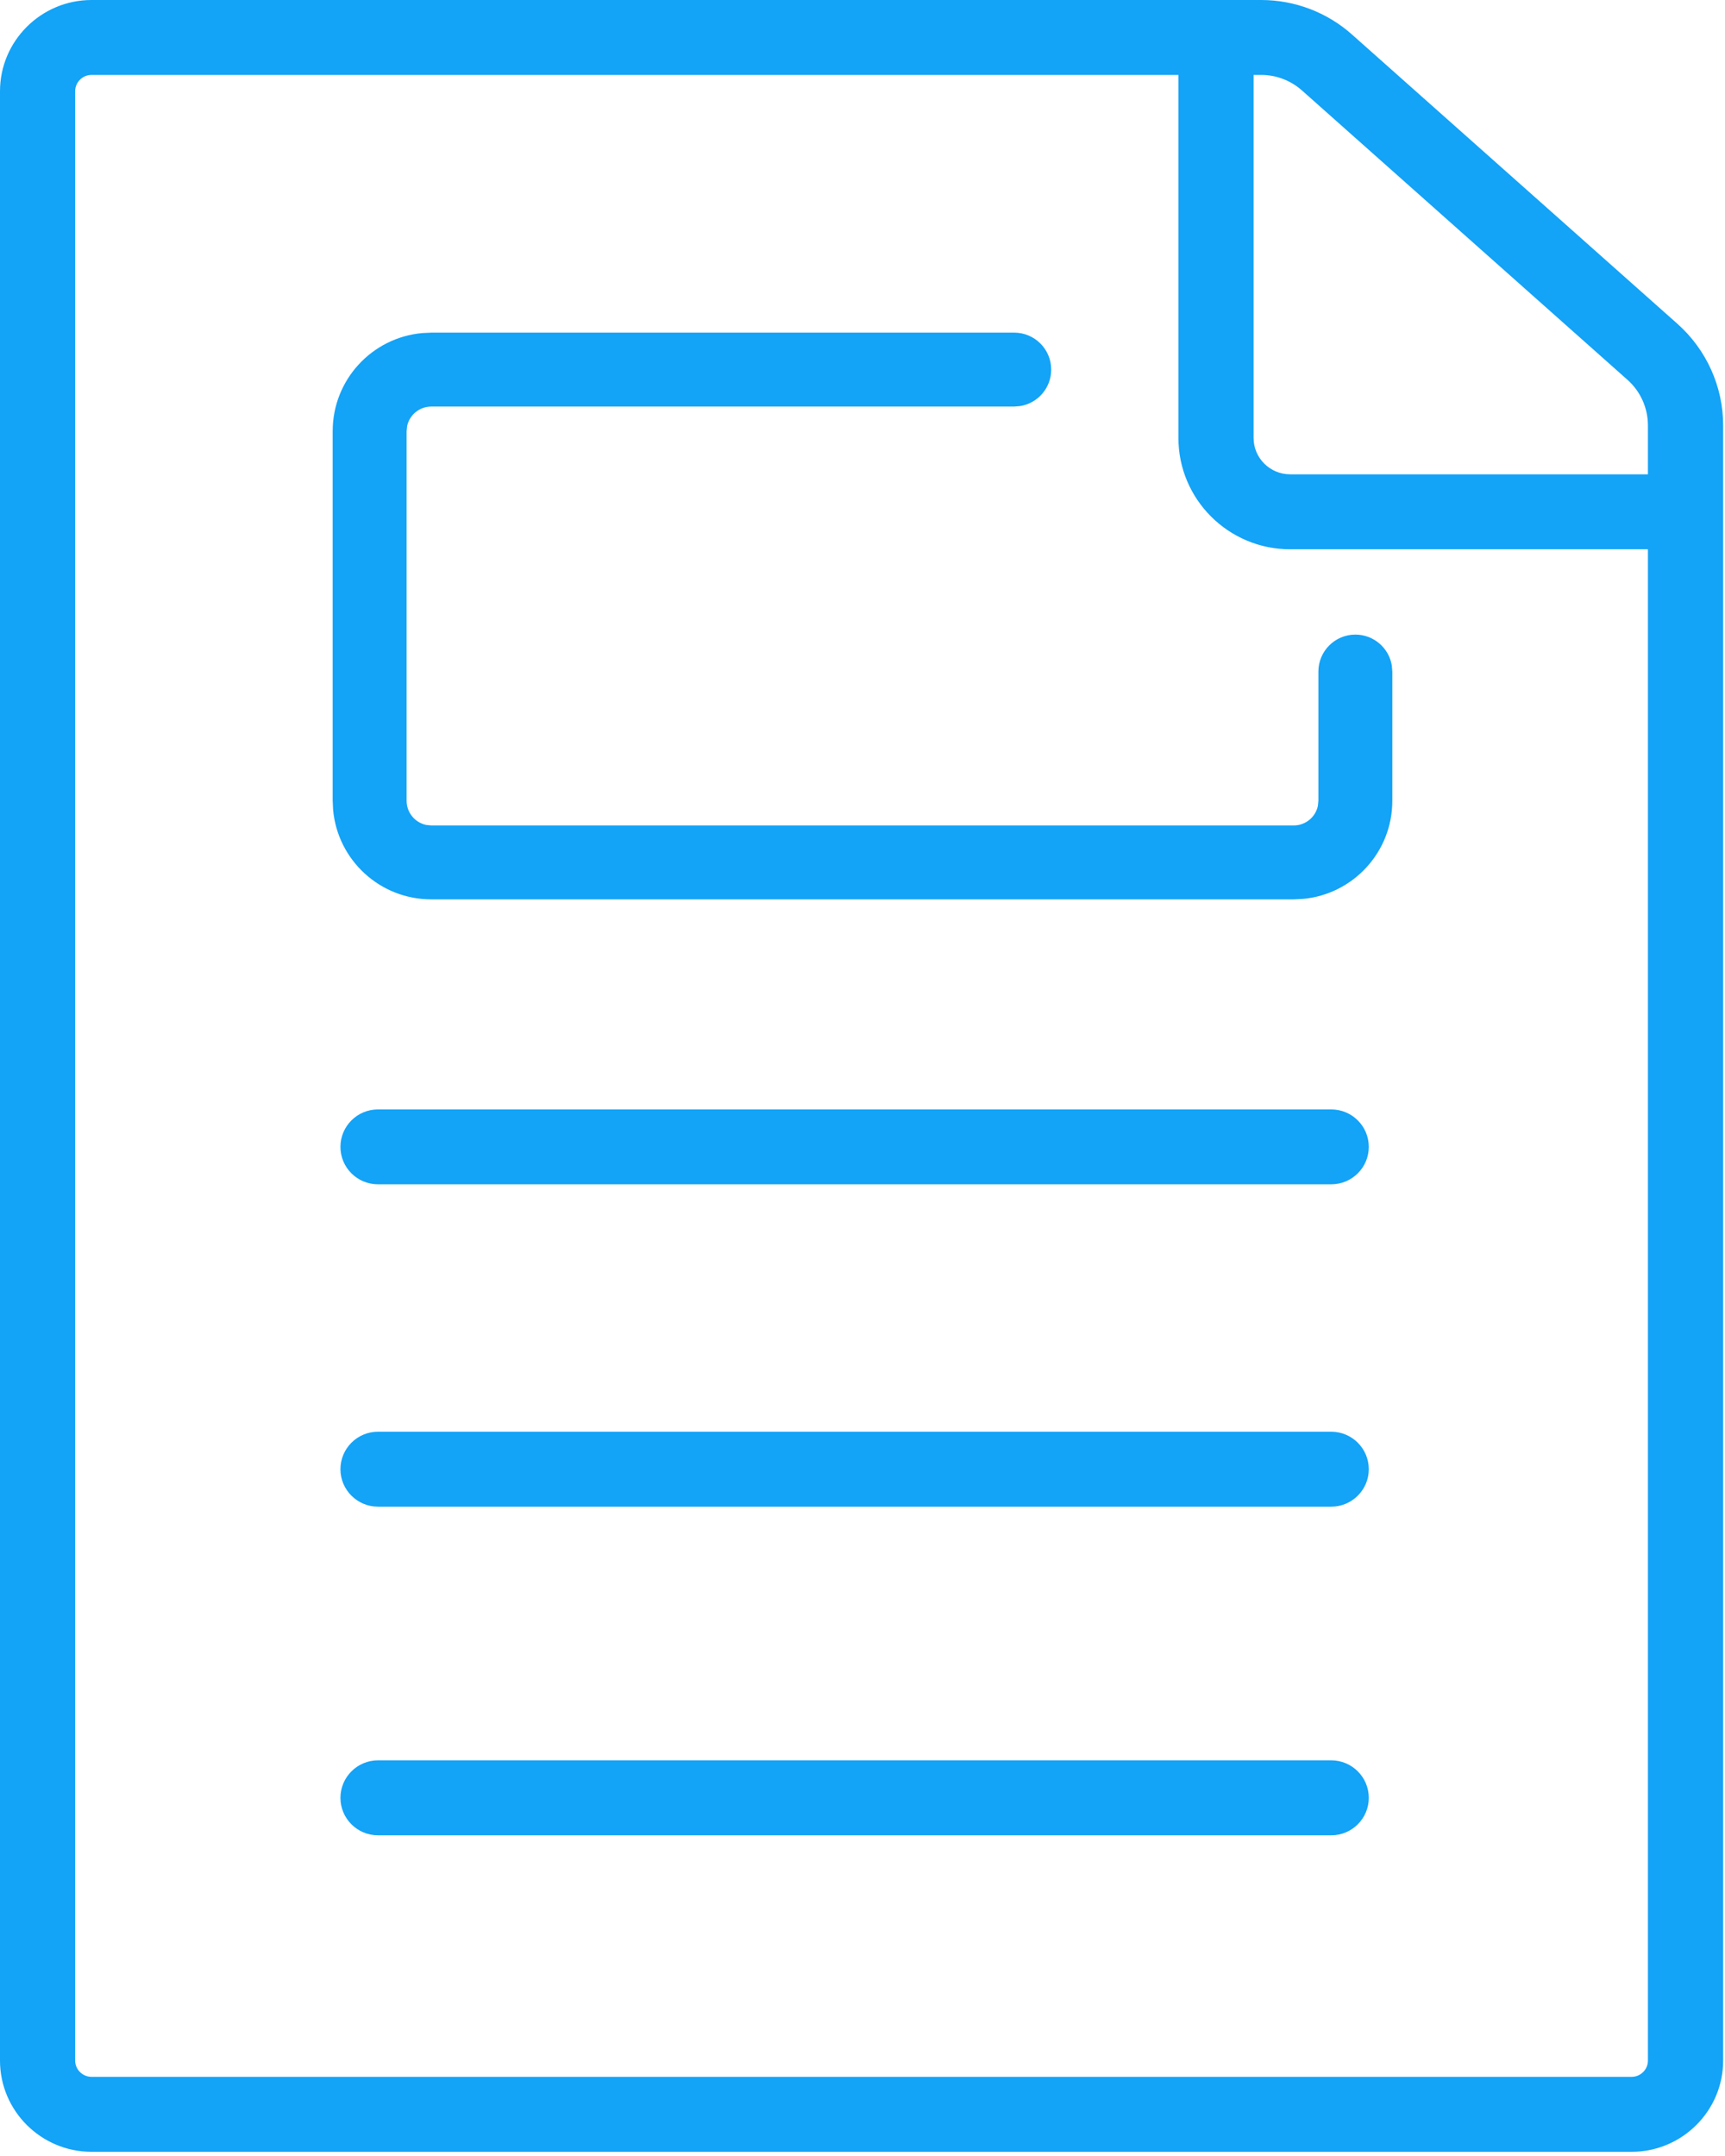 <?xml version="1.0" encoding="UTF-8"?> <svg xmlns="http://www.w3.org/2000/svg" xmlns:xlink="http://www.w3.org/1999/xlink" width="28px" height="35px" viewBox="0 0 28 35"><!-- Generator: Sketch 60 (88103) - https://sketch.com --><title>Icons/Resource/Article/Hover</title><desc>Created with Sketch.</desc><g id="Icons/Resource/Article/Hover" stroke="none" stroke-width="1" fill="none" fill-rule="evenodd"><g id="Icons/Whitepapers" fill="#13A3F7"><path d="M1.486,1.216 C1.34,1.216 1.22,1.335 1.22,1.481 L1.22,33.451 C1.22,33.596 1.34,33.715 1.486,33.715 L26.484,33.715 C26.63,33.715 26.749,33.596 26.749,33.451 L26.749,6.906 C26.749,6.623 26.628,6.353 26.416,6.165 L21.134,1.469 C20.951,1.306 20.715,1.216 20.47,1.216 L1.486,1.216 Z M26.484,34.932 L1.486,34.932 C0.667,34.932 6.97384728e-06,34.267 6.97384728e-06,33.451 L6.97384728e-06,1.481 C6.97384728e-06,0.665 0.667,-1.10134124e-13 1.486,-1.10134124e-13 L20.47,-1.10134124e-13 C21.015,-1.10134124e-13 21.54,0.199 21.946,0.561 L27.228,5.257 C27.699,5.676 27.97,6.277 27.97,6.906 L27.97,33.451 C27.97,34.267 27.303,34.932 26.484,34.932 L26.484,34.932 Z" id="Fill-1"></path><path d="M21.608,24.459 L6.136,24.459 C5.799,24.459 5.526,24.186 5.526,23.851 C5.526,23.515 5.799,23.242 6.136,23.242 L21.608,23.242 C21.945,23.242 22.218,23.515 22.218,23.851 C22.218,24.186 21.945,24.459 21.608,24.459" id="Fill-8"></path><path d="M21.608,29.794 L6.136,29.794 C5.799,29.794 5.526,29.521 5.526,29.186 C5.526,28.85 5.799,28.577 6.136,28.577 L21.608,28.577 C21.945,28.577 22.218,28.85 22.218,29.186 C22.218,29.521 21.945,29.794 21.608,29.794" id="Fill-10"></path><path d="M21.608,19.226 L6.136,19.226 C5.799,19.226 5.526,18.954 5.526,18.618 C5.526,18.282 5.799,18.01 6.136,18.01 L21.608,18.01 C21.945,18.01 22.218,18.282 22.218,18.618 C22.218,18.954 21.945,19.226 21.608,19.226" id="Fill-12"></path><path d="M27.267,8.917 L20.941,8.917 C19.941,8.917 19.128,8.106 19.128,7.11 L19.128,0.804 C19.128,0.468 19.401,0.195 19.738,0.195 C20.075,0.195 20.348,0.468 20.348,0.804 L20.348,7.11 C20.348,7.435 20.614,7.7 20.941,7.7 L27.267,7.7 C27.604,7.7 27.878,7.973 27.878,8.309 C27.878,8.645 27.604,8.917 27.267,8.917" id="Fill-14"></path></g><path d="M16.463,5.4 C16.794,5.4 17.063,5.669 17.063,6 C17.063,6.298 16.845,6.546 16.56,6.592 L16.463,6.6 L7,6.6 C6.807,6.6 6.645,6.737 6.608,6.919 L6.6,7 L6.6,13 C6.6,13.193 6.737,13.355 6.919,13.392 L7,13.4 L21,13.4 C21.193,13.4 21.355,13.263 21.392,13.081 L21.4,13 L21.4,10.902 C21.4,10.571 21.669,10.302 22,10.302 C22.298,10.302 22.546,10.52 22.592,10.805 L22.6,10.902 L22.6,13 C22.6,13.835 21.961,14.52 21.146,14.593 L21,14.6 L7,14.6 C6.165,14.6 5.48,13.961 5.407,13.146 L5.4,13 L5.4,7 C5.4,6.165 6.039,5.48 6.854,5.407 L7,5.4 L16.463,5.4 Z" id="Path" fill="#13A3F7" fill-rule="nonzero"></path></g></svg> 